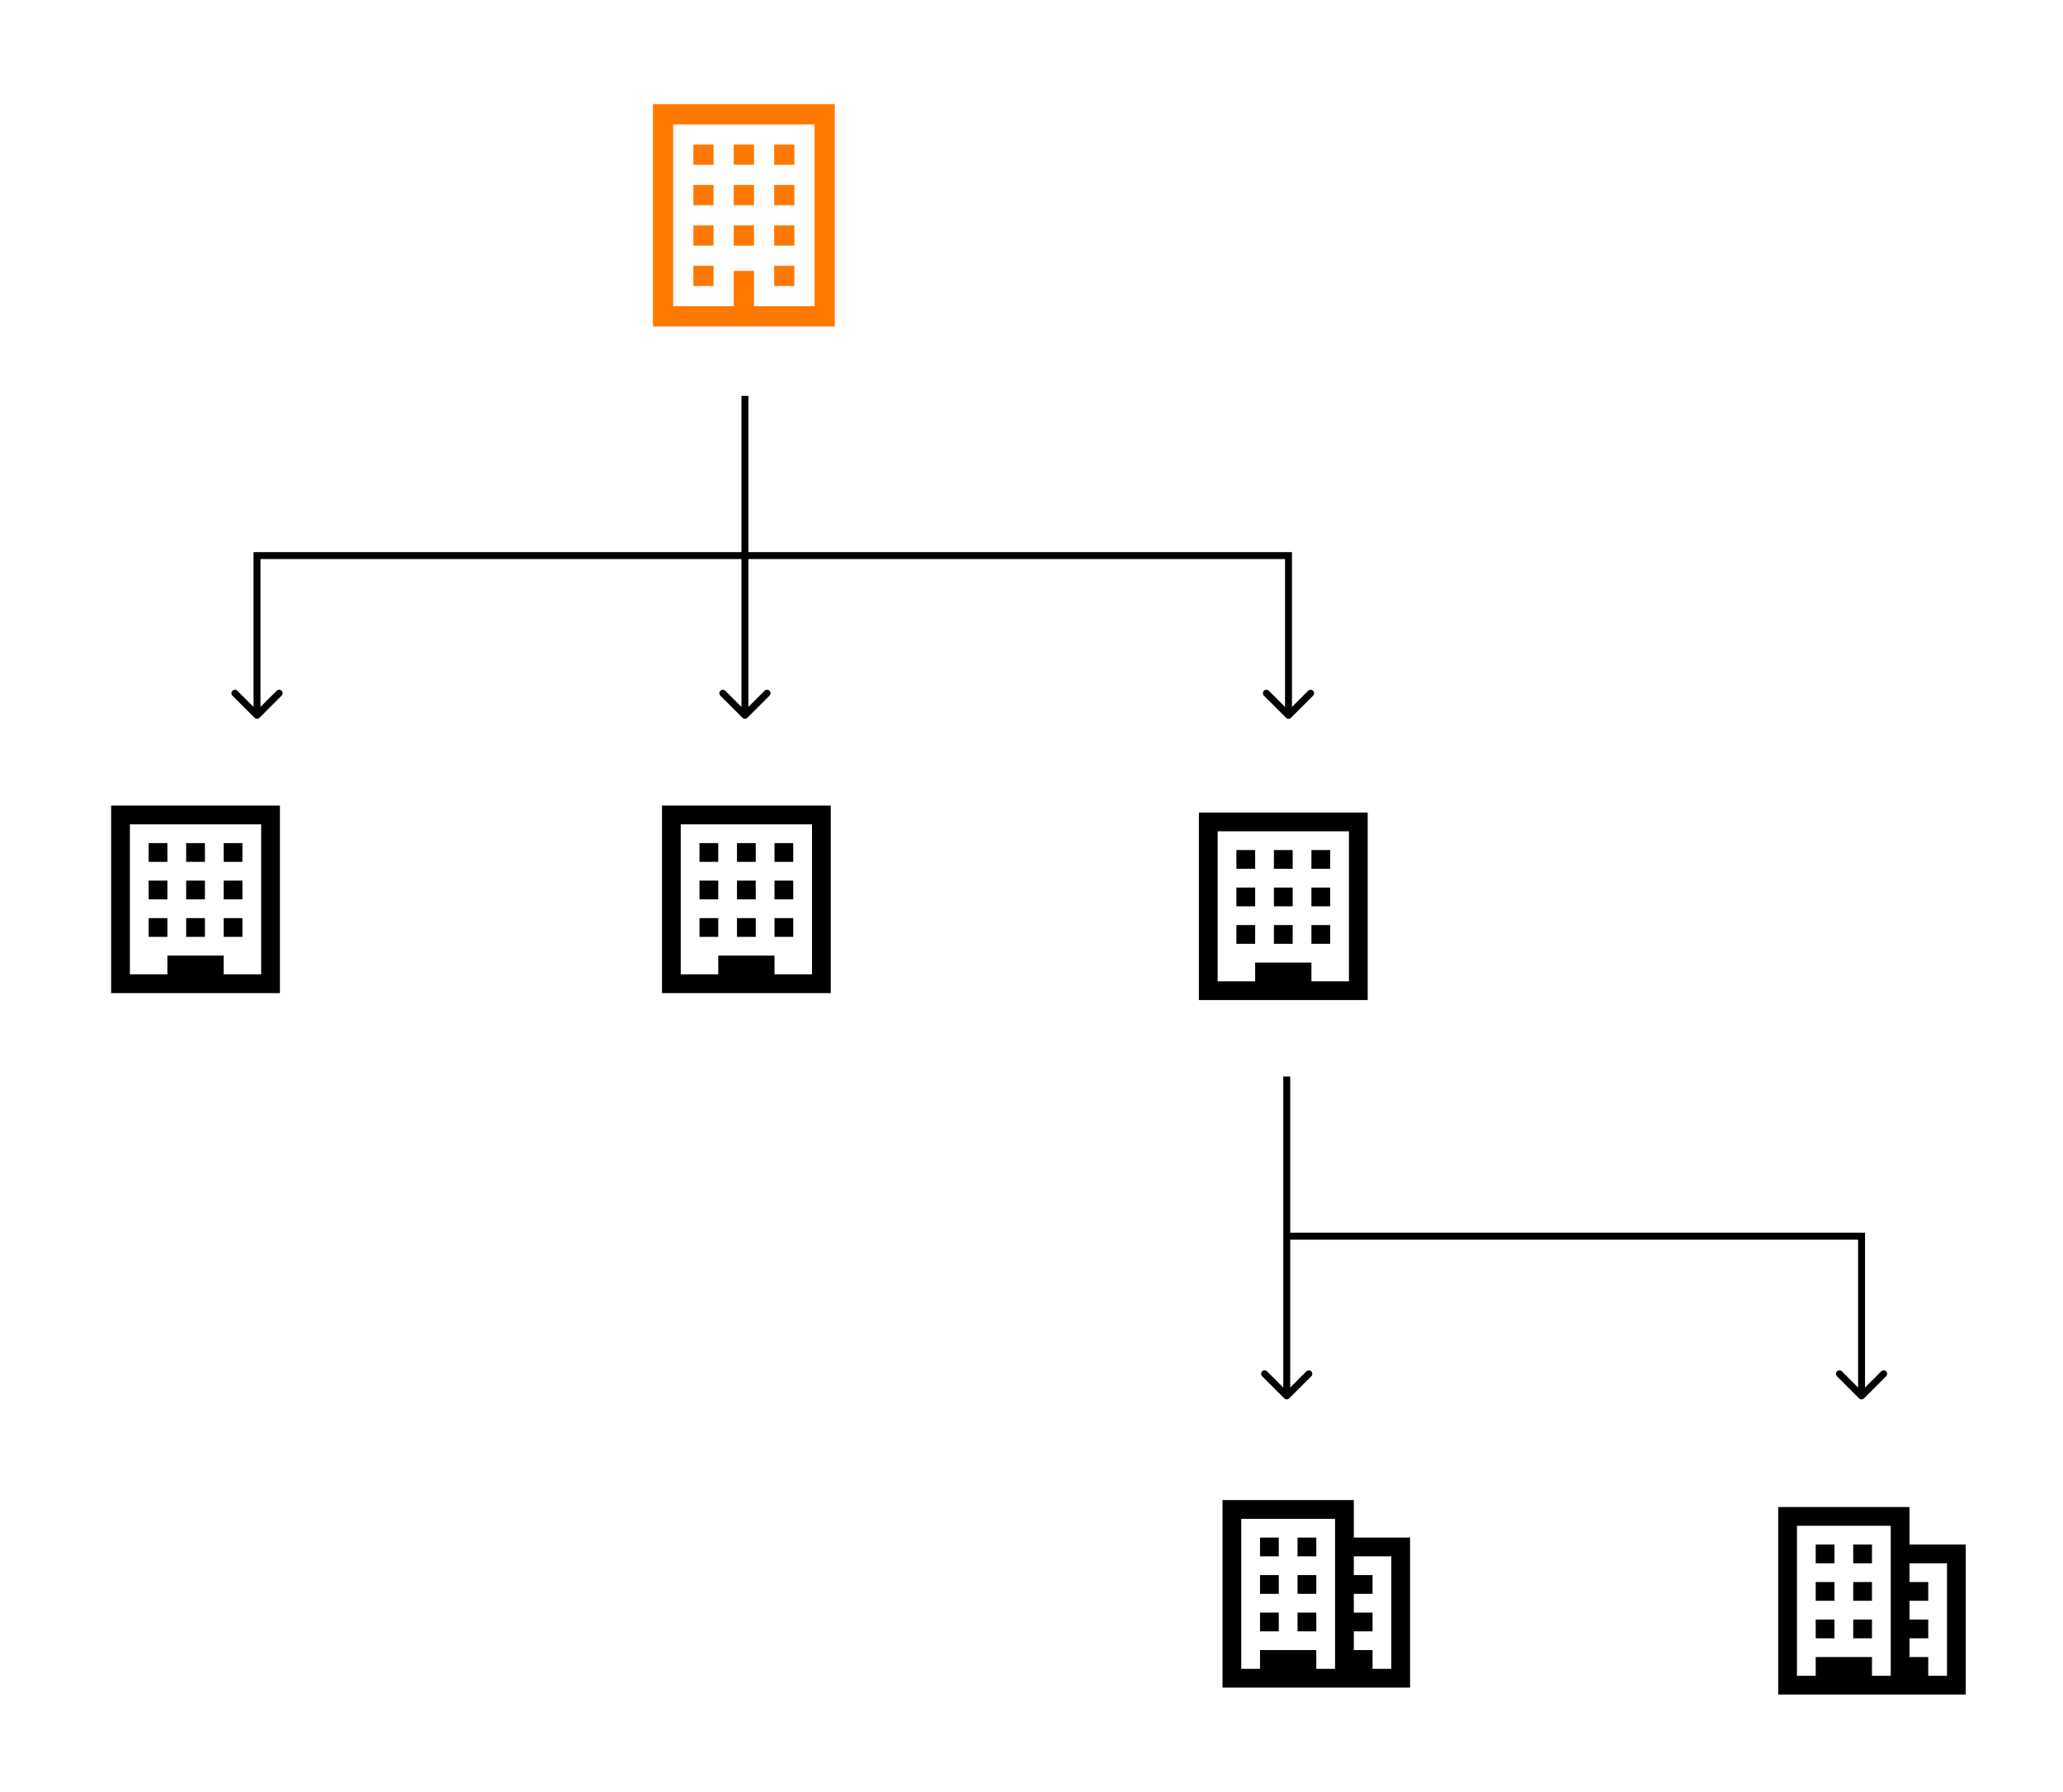 <svg xmlns="http://www.w3.org/2000/svg" width="297" height="258" viewBox="0 0 297 258" fill="none"><path d="M16 116H40.3V143H16V116ZM32.2 137.6V140.3H37.6V118.7H18.7V140.3H24.1V137.6H32.2ZM21.4 121.4H24.1V124.1H21.4V121.4ZM29.5 121.4H26.8V124.1H29.5V121.4ZM32.2 121.4H34.9V124.1H32.2V121.4ZM24.1 126.8H21.4V129.5H24.1V126.8ZM26.8 126.8H29.5V129.5H26.8V126.8ZM34.9 126.8H32.2V129.5H34.9V126.8ZM21.4 132.2H24.1V134.9H21.4V132.2ZM29.5 132.2H26.8V134.9H29.5V132.2ZM34.9 132.2H32.2V134.9H34.9V132.2Z" fill="black"></path><path d="M95.3 116H119.6V143H95.3V116ZM111.5 137.6V140.3H116.9V118.7H98V140.3H103.4V137.6H111.5ZM100.7 121.4H103.4V124.1H100.7V121.4ZM108.8 121.4H106.1V124.1H108.8V121.4ZM111.5 121.4H114.2V124.1H111.5V121.4ZM103.4 126.8H100.7V129.5H103.4V126.8ZM106.1 126.8H108.8V129.5H106.1V126.8ZM114.2 126.8H111.5V129.5H114.2V126.8ZM100.7 132.2H103.4V134.9H100.7V132.2ZM108.8 132.2H106.1V134.9H108.8V132.2ZM114.2 132.2H111.5V134.9H114.2V132.2Z" fill="black"></path><path d="M172.6 117H196.9V144H172.6V117ZM188.8 138.6V141.3H194.2V119.7H175.3V141.3H180.7V138.6H188.8ZM178 122.4H180.7V125.1H178V122.4ZM186.1 122.4H183.4V125.1H186.1V122.4ZM188.8 122.4H191.5V125.1H188.8V122.4ZM180.7 127.8H178V130.5H180.7V127.8ZM183.4 127.8H186.1V130.5H183.4V127.8ZM191.5 127.8H188.8V130.5H191.5V127.8ZM178 133.2H180.7V135.9H178V133.2ZM186.1 133.2H183.4V135.9H186.1V133.2ZM191.5 133.2H188.8V135.9H191.5V133.2Z" fill="black"></path><path d="M117.273 17.909V44.091H108.545V39H105.636V44.091H96.909V17.909H117.273ZM111.455 23.727H114.364V20.818H111.455V23.727ZM105.636 23.727H108.545V20.818H105.636V23.727ZM99.818 23.727H102.727V20.818H99.818V23.727ZM111.455 29.546H114.364V26.636H111.455V29.546ZM105.636 29.546H108.545V26.636H105.636V29.546ZM99.818 29.546H102.727V26.636H99.818V29.546ZM111.455 35.364H114.364V32.455H111.455V35.364ZM105.636 35.364H108.545V32.455H105.636V35.364ZM99.818 35.364H102.727V32.455H99.818V35.364ZM111.455 41.182H114.364V38.273H111.455V41.182ZM99.818 41.182H102.727V38.273H99.818V41.182ZM120.182 15H94V47H120.182V15Z" fill="#FF7800"></path><path d="M176 216H194.9V221.4H203V243H176V216ZM200.3 224.1H194.9V226.8H197.6V229.5H194.9V232.2H197.6V234.9H194.9V237.6H197.6V240.3H200.3V224.1ZM192.2 218.7H178.7V240.3H181.4V237.6H189.5V240.3H192.2V218.7ZM181.4 221.4H184.1V224.1H181.4V221.4ZM189.5 221.4H186.8V224.1H189.5V221.4ZM181.4 226.8H184.1V229.5H181.4V226.8ZM189.5 226.8H186.8V229.5H189.5V226.8ZM181.4 232.2H184.1V234.9H181.4V232.2ZM189.5 232.2H186.8V234.9H189.5V232.2Z" fill="black"></path><path d="M256 217H274.9V222.4H283V244H256V217ZM280.3 225.1H274.9V227.8H277.6V230.5H274.9V233.2H277.6V235.9H274.9V238.6H277.6V241.3H280.3V225.1ZM272.2 219.7H258.7V241.3H261.4V238.6H269.5V241.3H272.2V219.7ZM261.4 222.4H264.1V225.1H261.4V222.4ZM269.5 222.4H266.8V225.1H269.5V222.4ZM261.4 227.8H264.1V230.5H261.4V227.8ZM269.5 227.8H266.8V230.5H269.5V227.8ZM261.4 233.2H264.1V235.9H261.4V233.2ZM269.5 233.2H266.8V235.9H269.5V233.2Z" fill="black"></path><path d="M37 80L37 79.5L36.5 79.5L36.5 80L37 80ZM36.646 103.354C36.842 103.549 37.158 103.549 37.354 103.354L40.535 100.172C40.731 99.976 40.731 99.66 40.535 99.465C40.34 99.269 40.024 99.269 39.828 99.465L37 102.293L34.172 99.465C33.976 99.269 33.66 99.269 33.465 99.465C33.269 99.66 33.269 99.976 33.465 100.172L36.646 103.354ZM185.5 80L186 80L186 79.5L185.5 79.5L185.5 80ZM185.146 103.354C185.342 103.549 185.658 103.549 185.854 103.354L189.036 100.172C189.231 99.976 189.231 99.66 189.036 99.465C188.84 99.269 188.524 99.269 188.328 99.465L185.5 102.293L182.672 99.465C182.476 99.269 182.16 99.269 181.964 99.465C181.769 99.66 181.769 99.976 181.964 100.172L185.146 103.354ZM36.5 80L36.5 103L37.5 103L37.5 80L36.5 80ZM37 80.5L185.5 80.5L185.5 79.5L37 79.5L37 80.5ZM185 80L185 103L186 103L186 80L185 80Z" fill="black"></path><path d="M106.891 103.354C107.086 103.549 107.403 103.549 107.598 103.354L110.78 100.172C110.975 99.976 110.975 99.66 110.78 99.465C110.585 99.269 110.268 99.269 110.073 99.465L107.245 102.293L104.416 99.465C104.221 99.269 103.904 99.269 103.709 99.465C103.514 99.66 103.514 99.976 103.709 100.172L106.891 103.354ZM107.745 103L107.745 57L106.745 57L106.745 103L107.745 103Z" fill="black"></path><path d="M268 178L268.5 178L268.5 177.5H268L268 178ZM267.646 201.354C267.842 201.549 268.158 201.549 268.354 201.354L271.536 198.172C271.731 197.976 271.731 197.66 271.536 197.464C271.34 197.269 271.024 197.269 270.828 197.464L268 200.293L265.172 197.464C264.976 197.269 264.66 197.269 264.464 197.464C264.269 197.66 264.269 197.976 264.464 198.172L267.646 201.354ZM185.515 178.5L268 178.5L268 177.5L185.515 177.5L185.515 178.5ZM267.5 178L267.5 201L268.5 201L268.5 178L267.5 178Z" fill="black"></path><path d="M184.891 201.354C185.086 201.549 185.403 201.549 185.598 201.354L188.78 198.172C188.975 197.976 188.975 197.66 188.78 197.464C188.585 197.269 188.268 197.269 188.073 197.464L185.245 200.293L182.416 197.464C182.221 197.269 181.904 197.269 181.709 197.464C181.514 197.66 181.514 197.976 181.709 198.172L184.891 201.354ZM185.745 201L185.745 155L184.745 155L184.745 201L185.745 201Z" fill="black"></path></svg>